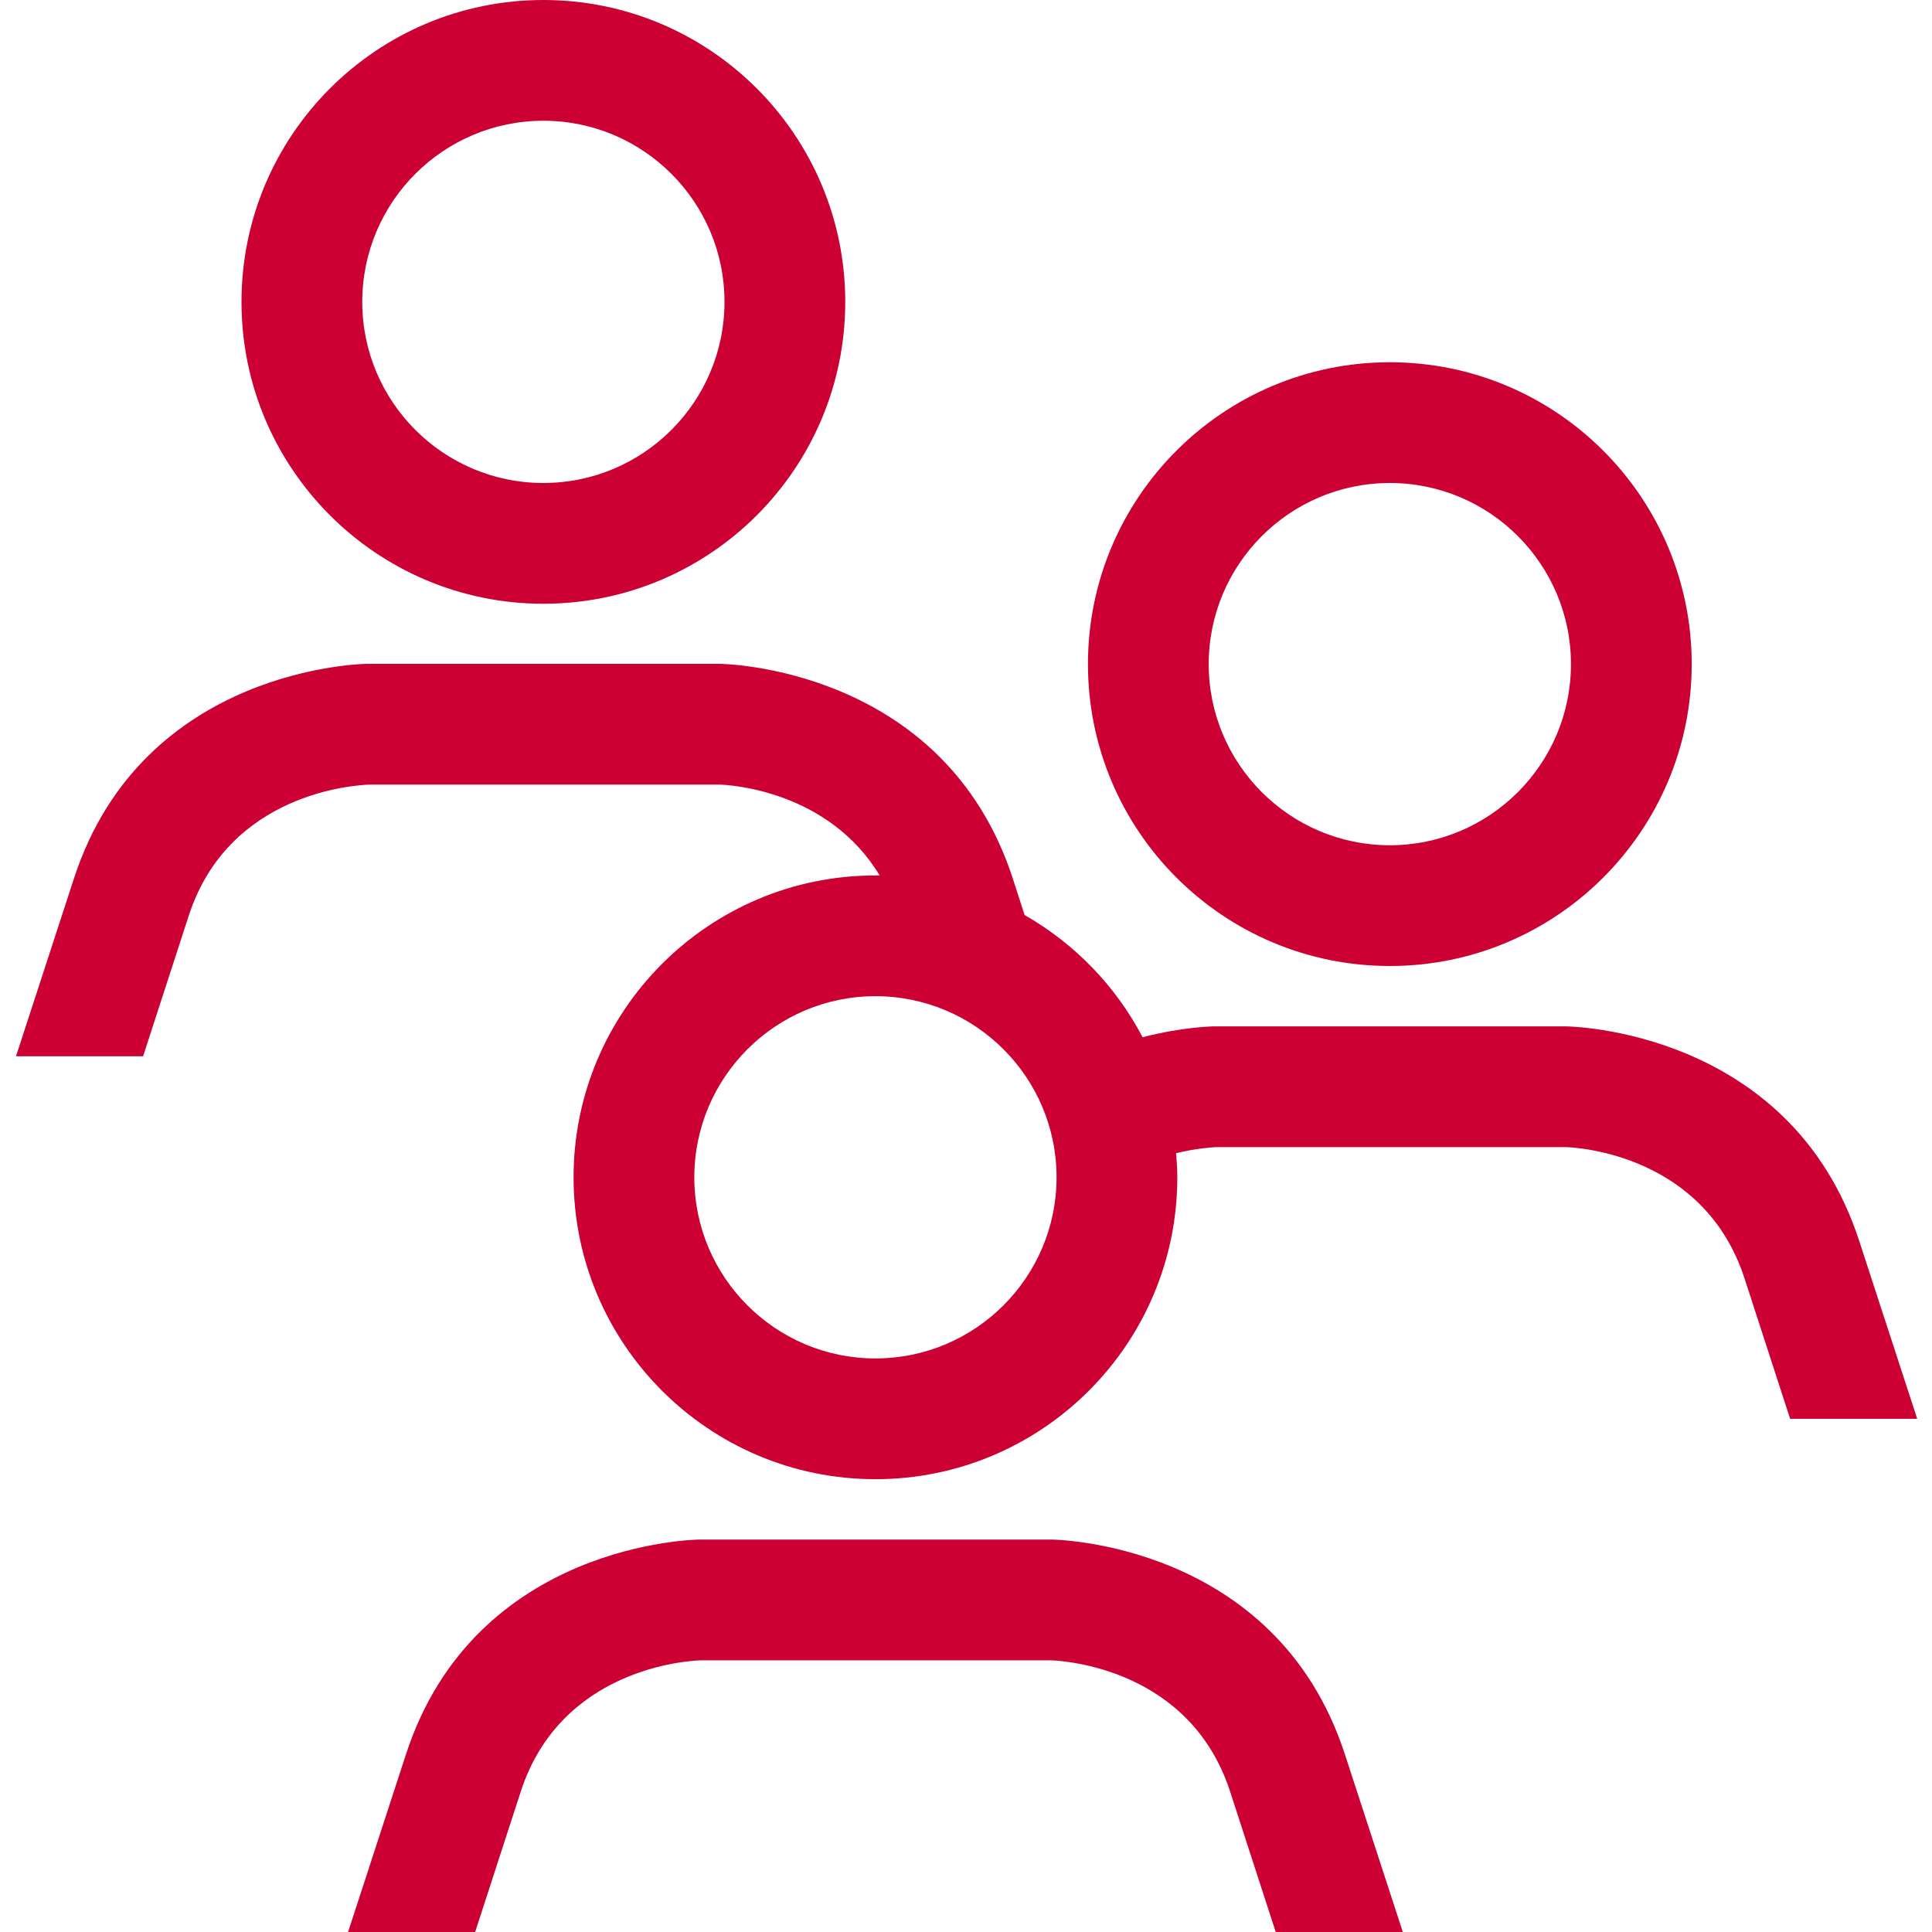 <?xml version="1.0" encoding="UTF-8"?><svg id="a" xmlns="http://www.w3.org/2000/svg" viewBox="0 0 64 64"><path d="M46.04,32c5.52,0,10-4.48,10-10s-4.48-10-10-10-10,4.48-10,10,4.48,10,10,10Zm0-16c3.31,0,6,2.69,6,6s-2.69,6-6,6-6-2.69-6-6,2.69-6,6-6Zm-28.04,4c5.52,0,10-4.48,10-10S23.52,0,18,0,8,4.48,8,10s4.48,10,10,10Zm0-16c3.31,0,6,2.69,6,6s-2.69,6-6,6-6-2.69-6-6,2.69-6,6-6ZM61.59,41.11c-2.29-7.03-9.65-7.11-9.72-7.11h-11.66s-1.01,.01-2.36,.36c-.89-1.7-2.25-3.1-3.91-4.05l-.39-1.21c-2.29-7.03-9.65-7.11-9.72-7.11H12.17c-.07,0-7.43,.08-9.72,7.11l-1.92,5.89H4.74l1.51-4.65c1.33-4.09,5.51-4.33,5.99-4.35h11.59c.36,.01,3.61,.2,5.31,3.01-.05,0-.09,0-.14,0-5.52,0-10,4.48-10,10s4.48,10,10,10,10-4.48,10-10c0-.27-.02-.54-.04-.8,.66-.16,1.17-.19,1.32-.2h11.59c.41,.01,4.59,.26,5.92,4.35l1.51,4.65h4.21l-1.92-5.89Zm-32.59,3.89c-3.31,0-6-2.69-6-6s2.69-6,6-6,6,2.69,6,6-2.69,6-6,6Zm15.55,13.11l1.92,5.89h-4.21l-1.51-4.65c-1.33-4.09-5.51-4.33-5.92-4.35h-11.59c-.47,.01-4.66,.26-5.99,4.35l-1.51,4.65h-4.21l1.92-5.89c2.29-7.03,9.65-7.11,9.72-7.11h11.66c.07,0,7.43,.08,9.72,7.11Z" fill="#c03"/></svg>